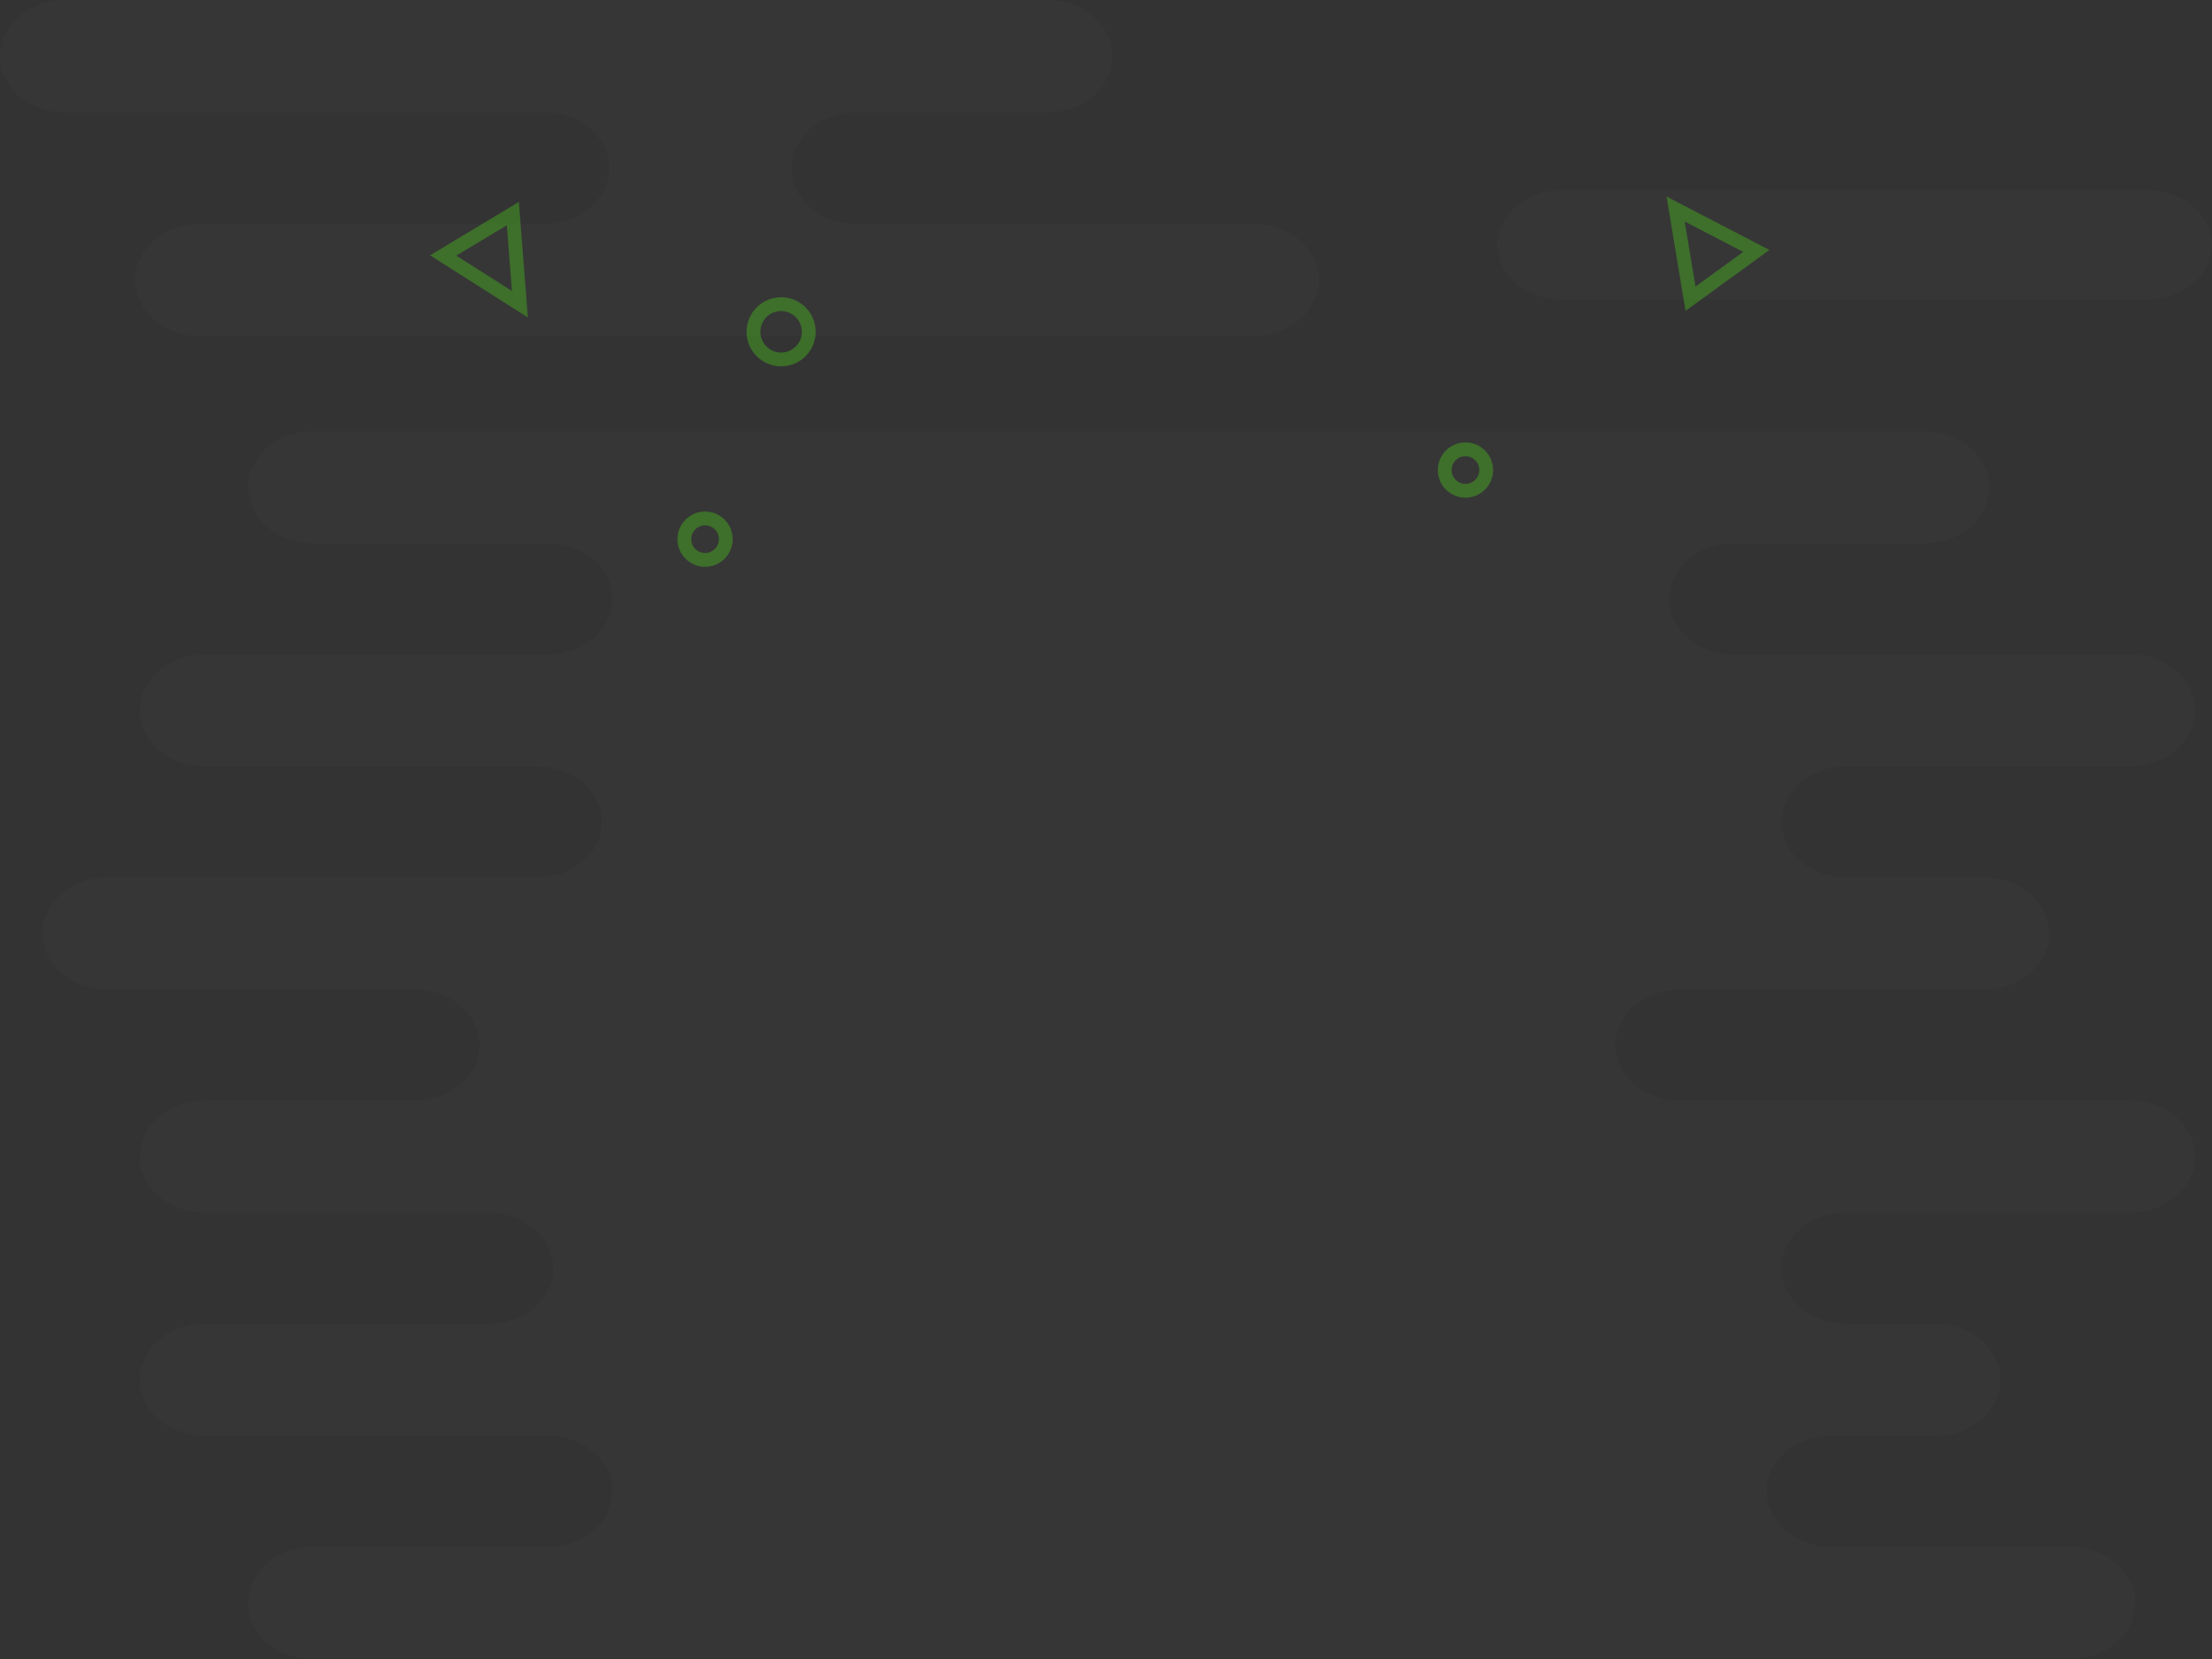 <?xml version="1.0" encoding="UTF-8"?>
<svg width="320px" height="240px" viewBox="0 0 320 240" version="1.1" xmlns="http://www.w3.org/2000/svg" xmlns:xlink="http://www.w3.org/1999/xlink">
    <rect x="0" y="0" width="320" height="240" fill="#333333" stroke="none"/>
    <g id="Home" stroke="none" stroke-width="1" fill="none" fill-rule="evenodd">
        <g id="Home_01" transform="translate(-490, -2323)">
            <g id="why" transform="translate(316, 2008)">
                <g id="编组-3" transform="translate(44, 277)">
                    <g id="why_bg_01" transform="translate(130, 38)">
                        <path d="M274.685,62.379 C277.287,62.379 279.637,63.289 281.339,64.757 C283.042,66.224 284.097,68.25 284.097,70.489 C284.097,74.971 279.883,78.605 274.685,78.605 L274.685,78.605 L240.715,78.605 C238.147,78.605 235.812,79.503 234.13,80.952 C232.442,82.408 231.401,84.41 231.401,86.63 C231.401,91.064 235.572,94.661 240.715,94.661 L240.715,94.661 L290.365,94.661 C295.563,94.661 299.777,98.289 299.777,102.771 C299.777,107.248 295.563,110.881 290.365,110.881 L290.365,110.881 L242.227,110.881 C239.66,110.881 237.331,111.779 235.65,113.235 C233.962,114.691 232.92,116.692 232.92,118.913 C232.92,123.347 237.092,126.938 242.227,126.938 L242.227,126.938 L304.434,126.938 C307.029,126.938 309.386,127.848 311.088,129.316 C312.791,130.783 313.846,132.81 313.846,135.048 C313.846,139.53 309.632,143.164 304.434,143.164 L304.434,143.164 L259.94,143.164 C257.366,143.164 255.044,144.062 253.356,145.511 C251.668,146.968 250.626,148.975 250.626,151.189 C250.626,153.403 251.668,155.411 253.356,156.867 C255.044,158.316 257.366,159.214 259.94,159.214 L259.94,159.214 L290.365,159.214 C295.563,159.214 299.777,162.848 299.777,167.33 C299.777,169.569 298.722,171.595 297.019,173.063 C295.317,174.531 292.96,175.44 290.365,175.44 L290.365,175.44 L249.262,175.44 C244.127,175.44 239.955,179.031 239.955,183.466 C239.955,185.686 240.996,187.687 242.684,189.143 C244.366,190.599 246.694,191.497 249.262,191.497 L249.262,191.497 L290.365,191.497 C295.563,191.497 299.777,195.13 299.777,199.607 C299.777,204.089 295.563,207.717 290.365,207.717 L290.365,207.717 L240.715,207.717 C235.572,207.717 231.401,211.315 231.401,215.748 C231.401,217.968 232.442,219.97 234.13,221.426 C235.812,222.875 238.147,223.774 240.715,223.774 L240.715,223.774 L274.685,223.774 C279.883,223.774 284.097,227.407 284.097,231.89 C284.097,234.128 283.042,236.154 281.339,237.622 C279.637,239.09 277.287,240 274.685,240 L274.685,240 L20.519,240 C15.321,240 11.107,236.366 11.107,231.89 C11.107,229.651 12.162,227.619 13.865,226.152 C15.567,224.684 17.923,223.774 20.519,223.774 L20.519,223.774 L55.122,223.774 C60.264,223.774 64.436,220.183 64.436,215.748 C64.436,213.528 63.395,211.526 61.707,210.07 C60.018,208.615 57.697,207.717 55.122,207.717 L55.122,207.717 L40.005,207.717 C34.813,207.717 30.6,204.089 30.6,199.607 C30.6,197.368 31.655,195.343 33.357,193.875 C35.06,192.407 37.409,191.497 40.005,191.497 L40.005,191.497 L52.97,191.497 C58.112,191.497 62.283,187.9 62.283,183.466 C62.283,181.245 61.242,179.244 59.554,177.788 C57.866,176.338 55.544,175.44 52.97,175.44 L52.97,175.44 L11.867,175.44 C6.675,175.44 2.462,171.808 2.462,167.33 C2.462,165.087 3.517,163.06 5.219,161.592 C6.921,160.124 9.271,159.214 11.867,159.214 L11.867,159.214 L76.957,159.214 C82.114,159.214 86.292,155.629 86.32,151.189 C86.292,146.749 82.114,143.164 76.957,143.164 L76.957,143.164 L32.97,143.164 C30.375,143.164 28.025,142.254 26.323,140.786 C24.62,139.318 23.565,137.292 23.565,135.048 C23.565,130.571 27.779,126.938 32.97,126.938 L32.97,126.938 L52.97,126.938 C55.544,126.938 57.866,126.041 59.554,124.59 C61.242,123.134 62.283,121.133 62.283,118.913 C62.283,114.478 58.112,110.881 52.97,110.881 L52.97,110.881 L11.867,110.881 C9.271,110.881 6.921,109.972 5.219,108.504 C3.517,107.036 2.462,105.01 2.462,102.771 C2.462,98.289 6.675,94.661 11.867,94.661 L11.867,94.661 L69.191,94.661 C71.766,94.661 74.087,93.764 75.776,92.308 C77.464,90.852 78.505,88.85 78.505,86.63 C78.505,82.196 74.334,78.605 69.191,78.605 L69.191,78.605 L41.623,78.605 C39.027,78.605 36.671,77.695 34.968,76.227 C33.266,74.759 32.211,72.727 32.211,70.489 C32.211,66.012 36.424,62.379 41.623,62.379 L41.623,62.379 Z M310.559,0 C313.17,0 315.526,0.912 317.234,2.384 C318.942,3.856 320,5.888 320,8.132 C320,12.627 315.773,16.27 310.559,16.27 L241.204,16.27 C238.629,16.27 236.286,17.17 234.6,18.624 C232.906,20.084 231.862,22.091 231.862,24.317 C231.862,28.763 236.046,32.37 241.204,32.37 L291.006,32.37 C296.221,32.37 300.447,36.007 300.447,40.502 C300.447,44.991 296.221,48.634 291.006,48.634 L138.665,48.634 C136.061,48.634 133.704,47.722 131.997,46.25 C130.289,44.778 129.231,42.747 129.231,40.502 C129.231,36.007 133.457,32.37 138.665,32.37 L196.165,32.37 C198.748,32.37 201.076,31.47 202.77,30.01 C204.463,28.55 205.507,26.543 205.507,24.317 C205.507,19.871 201.323,16.27 196.165,16.27 L168.512,16.27 C165.908,16.27 163.545,15.358 161.837,13.886 C160.129,12.414 159.071,10.376 159.071,8.132 C159.071,3.643 163.298,0 168.512,0 L310.559,0 Z M93.915,27.489 C96.533,27.489 98.897,28.378 100.61,29.813 C102.323,31.248 103.385,33.228 103.385,35.415 C103.385,39.797 99.145,43.348 93.915,43.348 L9.47,43.348 C6.858,43.348 4.487,42.459 2.774,41.024 C1.062,39.59 0,37.603 0,35.415 C0,31.04 4.24,27.489 9.47,27.489 L93.915,27.489 Z" id="形状结合" fill="#E6FBFF" opacity="0.019" transform="translate(160, 120) scale(-1, 1) translate(-160, -120) "></path>
                        <g id="编组-13" transform="translate(62.208, 24.024)" opacity="0.3" stroke="#50F412" stroke-width="2">
                            <path d="M183.292,5.212 L189.174,16.976 L177.41,16.976 L183.292,5.212 Z" id="三角形" transform="translate(183.292, 10.476) rotate(-36) translate(-183.292, -10.476) "></path>
                            <path d="M10.292,10.212 L16.174,21.976 L4.41,21.976 L10.292,10.212 Z" id="三角形" transform="translate(10.292, 15.476) rotate(149) translate(-10.292, -15.476) "></path>
                            <circle id="椭圆形" cx="39.792" cy="53.976" r="3"></circle>
                            <circle id="椭圆形" cx="50.792" cy="23.976" r="4"></circle>
                            <circle id="椭圆形" cx="149.792" cy="43.976" r="3"></circle>
                        </g>
                    </g>
                </g>
            </g>
        </g>
    </g>
</svg>